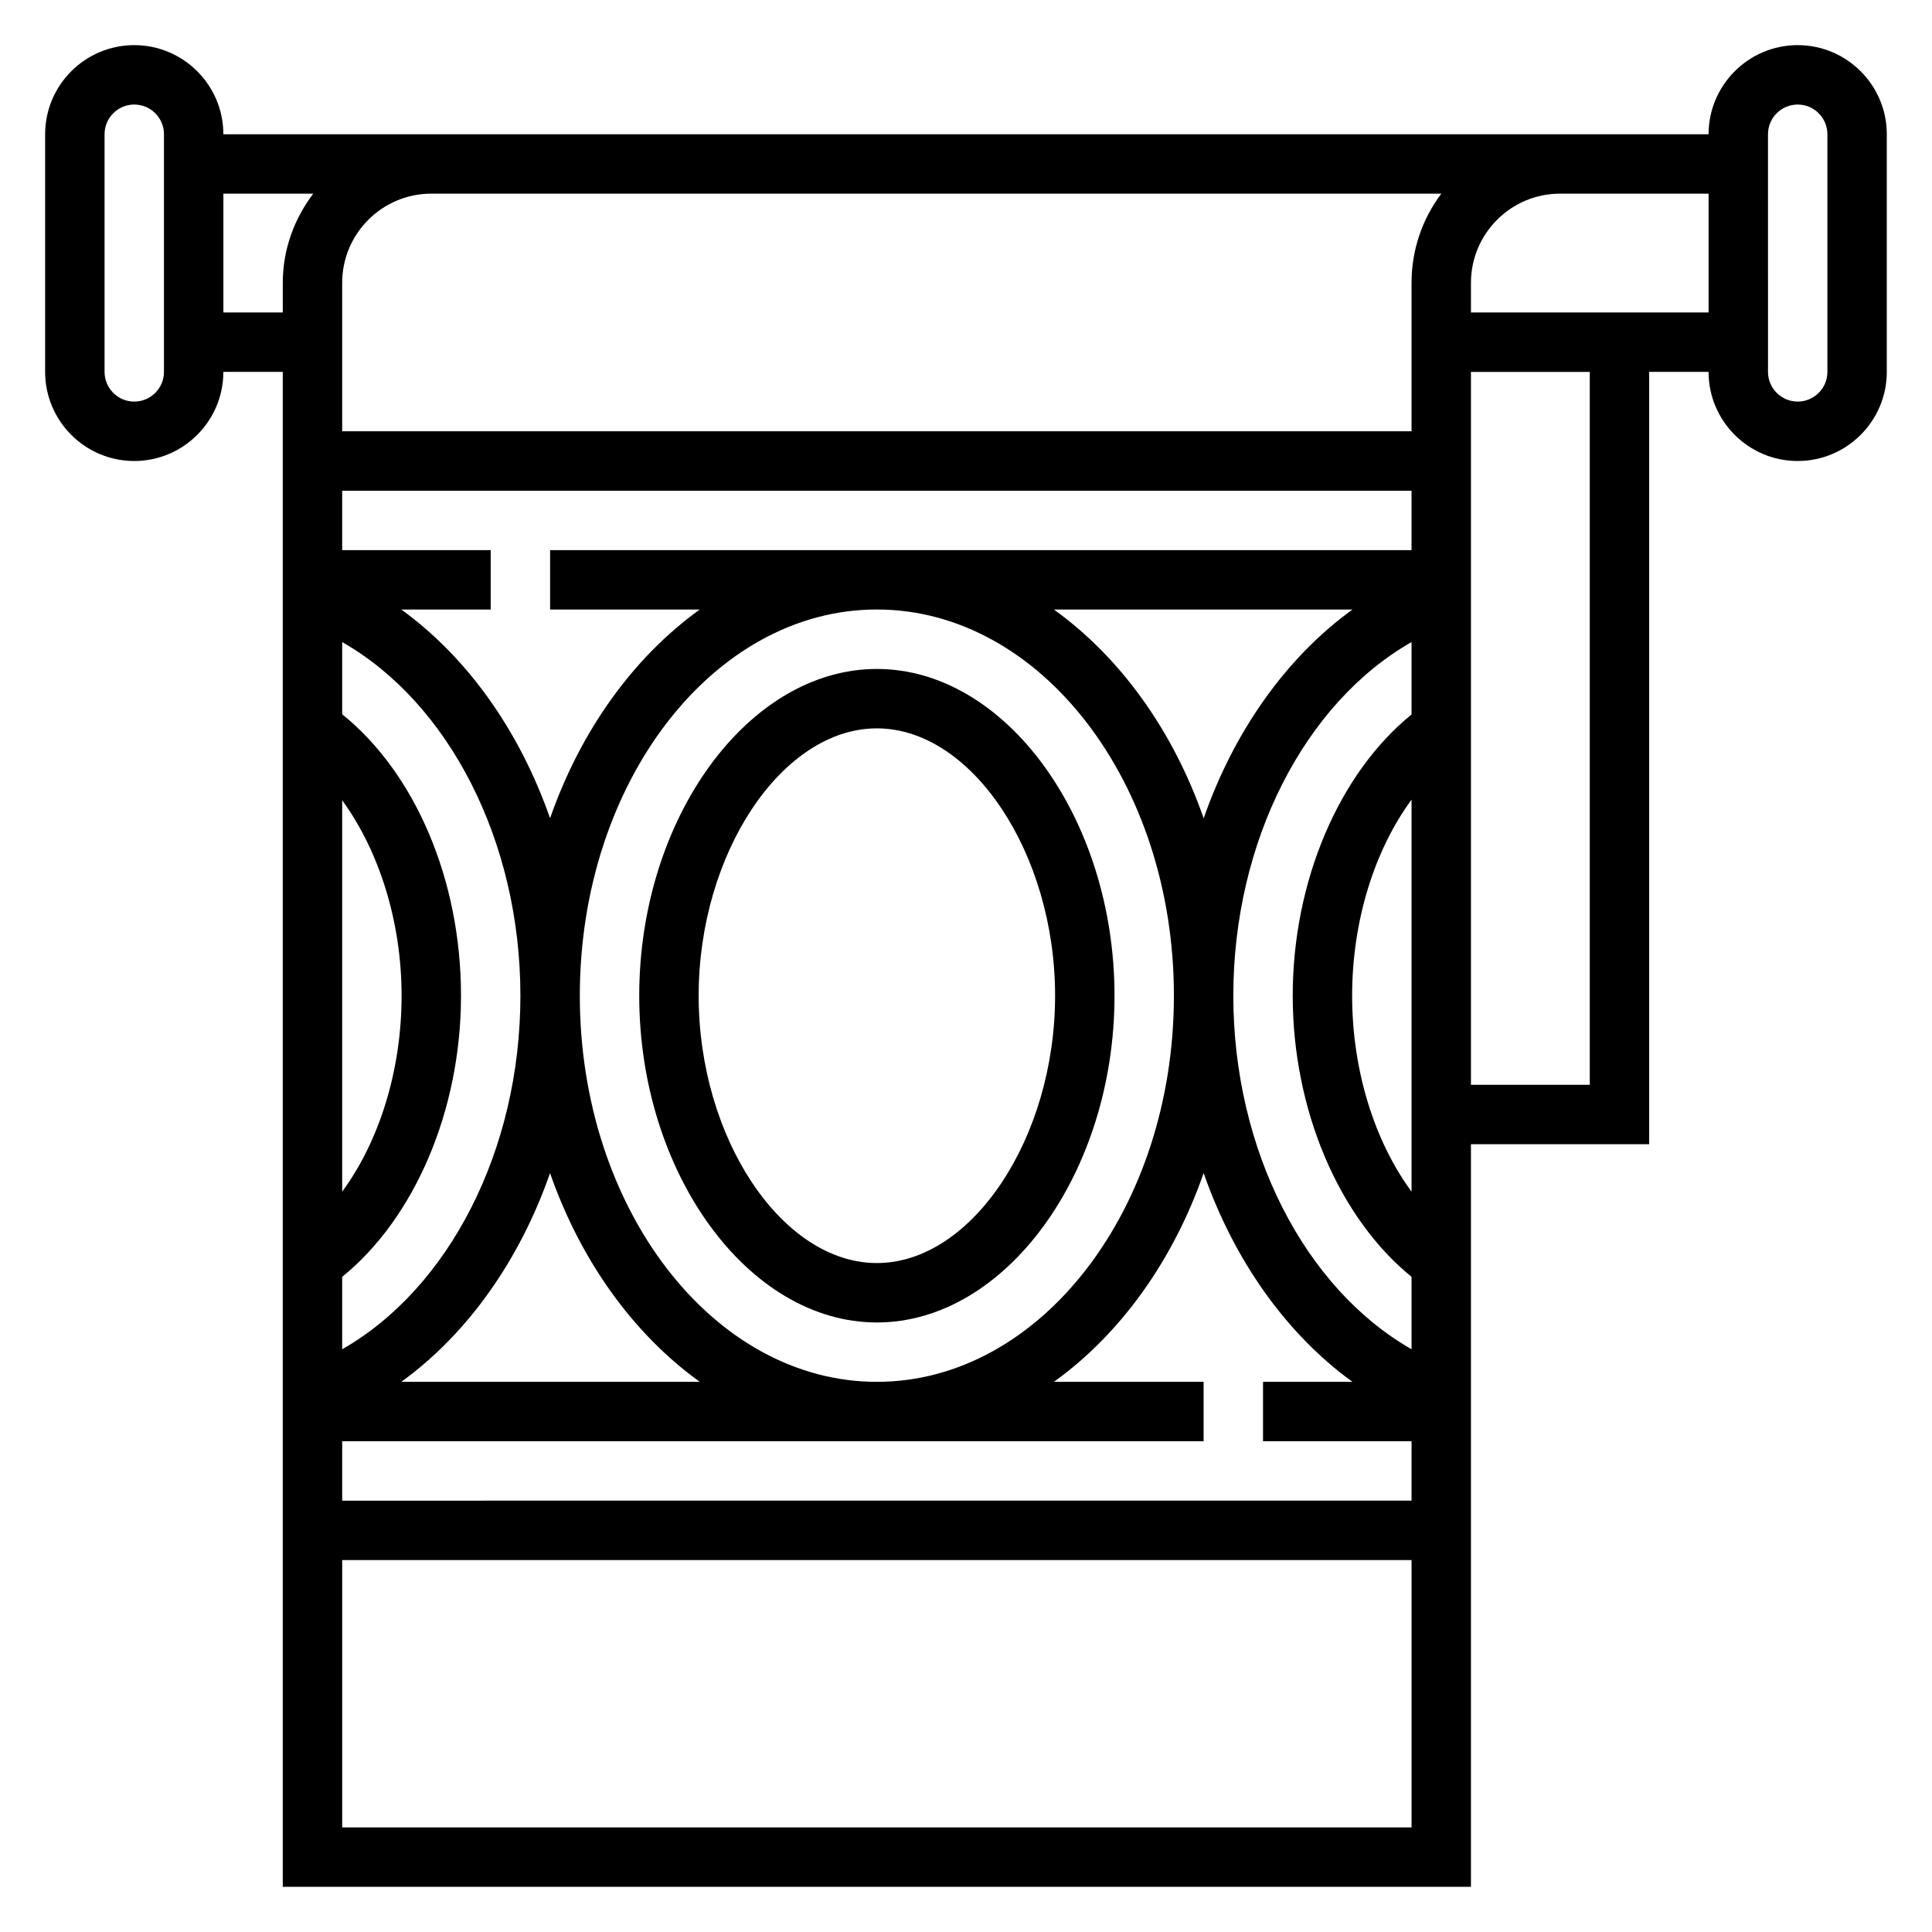 <?xml version="1.0" encoding="UTF-8"?>
<!-- Uploaded to: ICON Repo, www.svgrepo.com, Generator: ICON Repo Mixer Tools -->
<svg fill="#000000" width="800px" height="800px" version="1.1" viewBox="144 144 512 512" xmlns="http://www.w3.org/2000/svg">
 <g>
  <path d="m620.41 155.96c-13.02 0-23.617 10.598-23.617 23.617h-393.6c0-13.02-10.598-23.617-23.617-23.617s-23.617 10.598-23.617 23.617v62.977c0 13.02 10.598 23.617 23.617 23.617s23.617-10.598 23.617-23.617h15.742v401.47h314.88v-196.8h47.23v-204.67h15.742c0 13.02 10.598 23.617 23.617 23.617 13.02 0 23.617-10.598 23.617-23.617v-62.977c0-13.02-10.598-23.617-23.617-23.617zm-94.449 39.359c-4.949 6.582-7.887 14.762-7.887 23.617v39.359h-283.39v-39.359c0-13.02 10.598-23.617 23.617-23.617zm-291.28 78.723h283.39v15.742h-228.29v15.742h39.668c-17.523 12.609-31.535 31.984-39.676 55.316-8.055-23.066-21.852-42.602-39.43-55.316l23.695 0.004v-15.742h-39.359zm62.977 133.82c0-56.426 35.312-102.34 78.719-102.34s78.719 45.91 78.719 102.34c0 56.426-35.312 102.34-78.719 102.34s-78.719-45.91-78.719-102.34zm31.793 102.34h-79.105c17.57-12.715 31.371-32.25 39.422-55.316 8.141 23.332 22.152 42.707 39.684 55.316zm93.852-204.67h79.113c-17.57 12.715-31.379 32.25-39.43 55.324-8.141-23.34-22.152-42.715-39.684-55.324zm-188.62 50.547c9.73 13.352 15.742 32.07 15.742 51.789 0 19.828-5.926 38.574-15.742 51.934zm0 126.3c19.199-15.578 31.488-44.137 31.488-74.516 0-30.789-12.203-59.031-31.488-74.578v-19.129c28.27 16.113 47.23 52.773 47.23 93.699 0 40.941-18.965 77.594-47.23 93.707zm0 43.562h228.29v-15.742h-39.668c17.531-12.609 31.535-31.984 39.676-55.324 8.055 23.066 21.859 42.602 39.43 55.324h-23.695v15.742h39.359v15.742l-283.39 0.004zm236.16-118.08c0-40.926 18.965-77.594 47.23-93.707v19.191c-19.191 15.562-31.488 44.152-31.488 74.516 0 30.355 12.297 58.945 31.488 74.508v19.191c-28.27-16.113-47.23-52.781-47.23-93.699zm47.23-51.949v103.89c-9.816-13.367-15.742-32.117-15.742-51.941 0-19.82 5.926-38.578 15.742-51.945zm-330.62-113.36c0 4.344-3.527 7.871-7.871 7.871s-7.871-3.527-7.871-7.871v-62.977c0-4.344 3.527-7.871 7.871-7.871s7.871 3.527 7.871 7.871zm15.746-15.746v-31.488h23.82c-5 6.598-8.078 14.723-8.078 23.617v7.871zm31.488 401.48v-70.848h283.39v70.848zm330.62-196.8h-31.488v-188.93h31.488zm-31.488-204.68v-7.871c0-13.02 10.598-23.617 23.617-23.617h39.359v31.488zm94.465 15.746c0 4.344-3.527 7.871-7.871 7.871s-7.871-3.527-7.871-7.871l-0.004-62.977c0-4.344 3.527-7.871 7.871-7.871s7.871 3.527 7.871 7.871z"/>
  <path d="m376.38 321.28c-34.141 0-62.977 39.652-62.977 86.594s28.836 86.594 62.977 86.594c34.141 0 62.977-39.652 62.977-86.594s-28.836-86.594-62.977-86.594zm0 157.44c-25.16 0-47.23-33.109-47.23-70.848 0-37.738 22.074-70.848 47.23-70.848 25.16 0 47.23 33.109 47.23 70.848 0 37.738-22.07 70.848-47.23 70.848z"/>
 </g>
</svg>